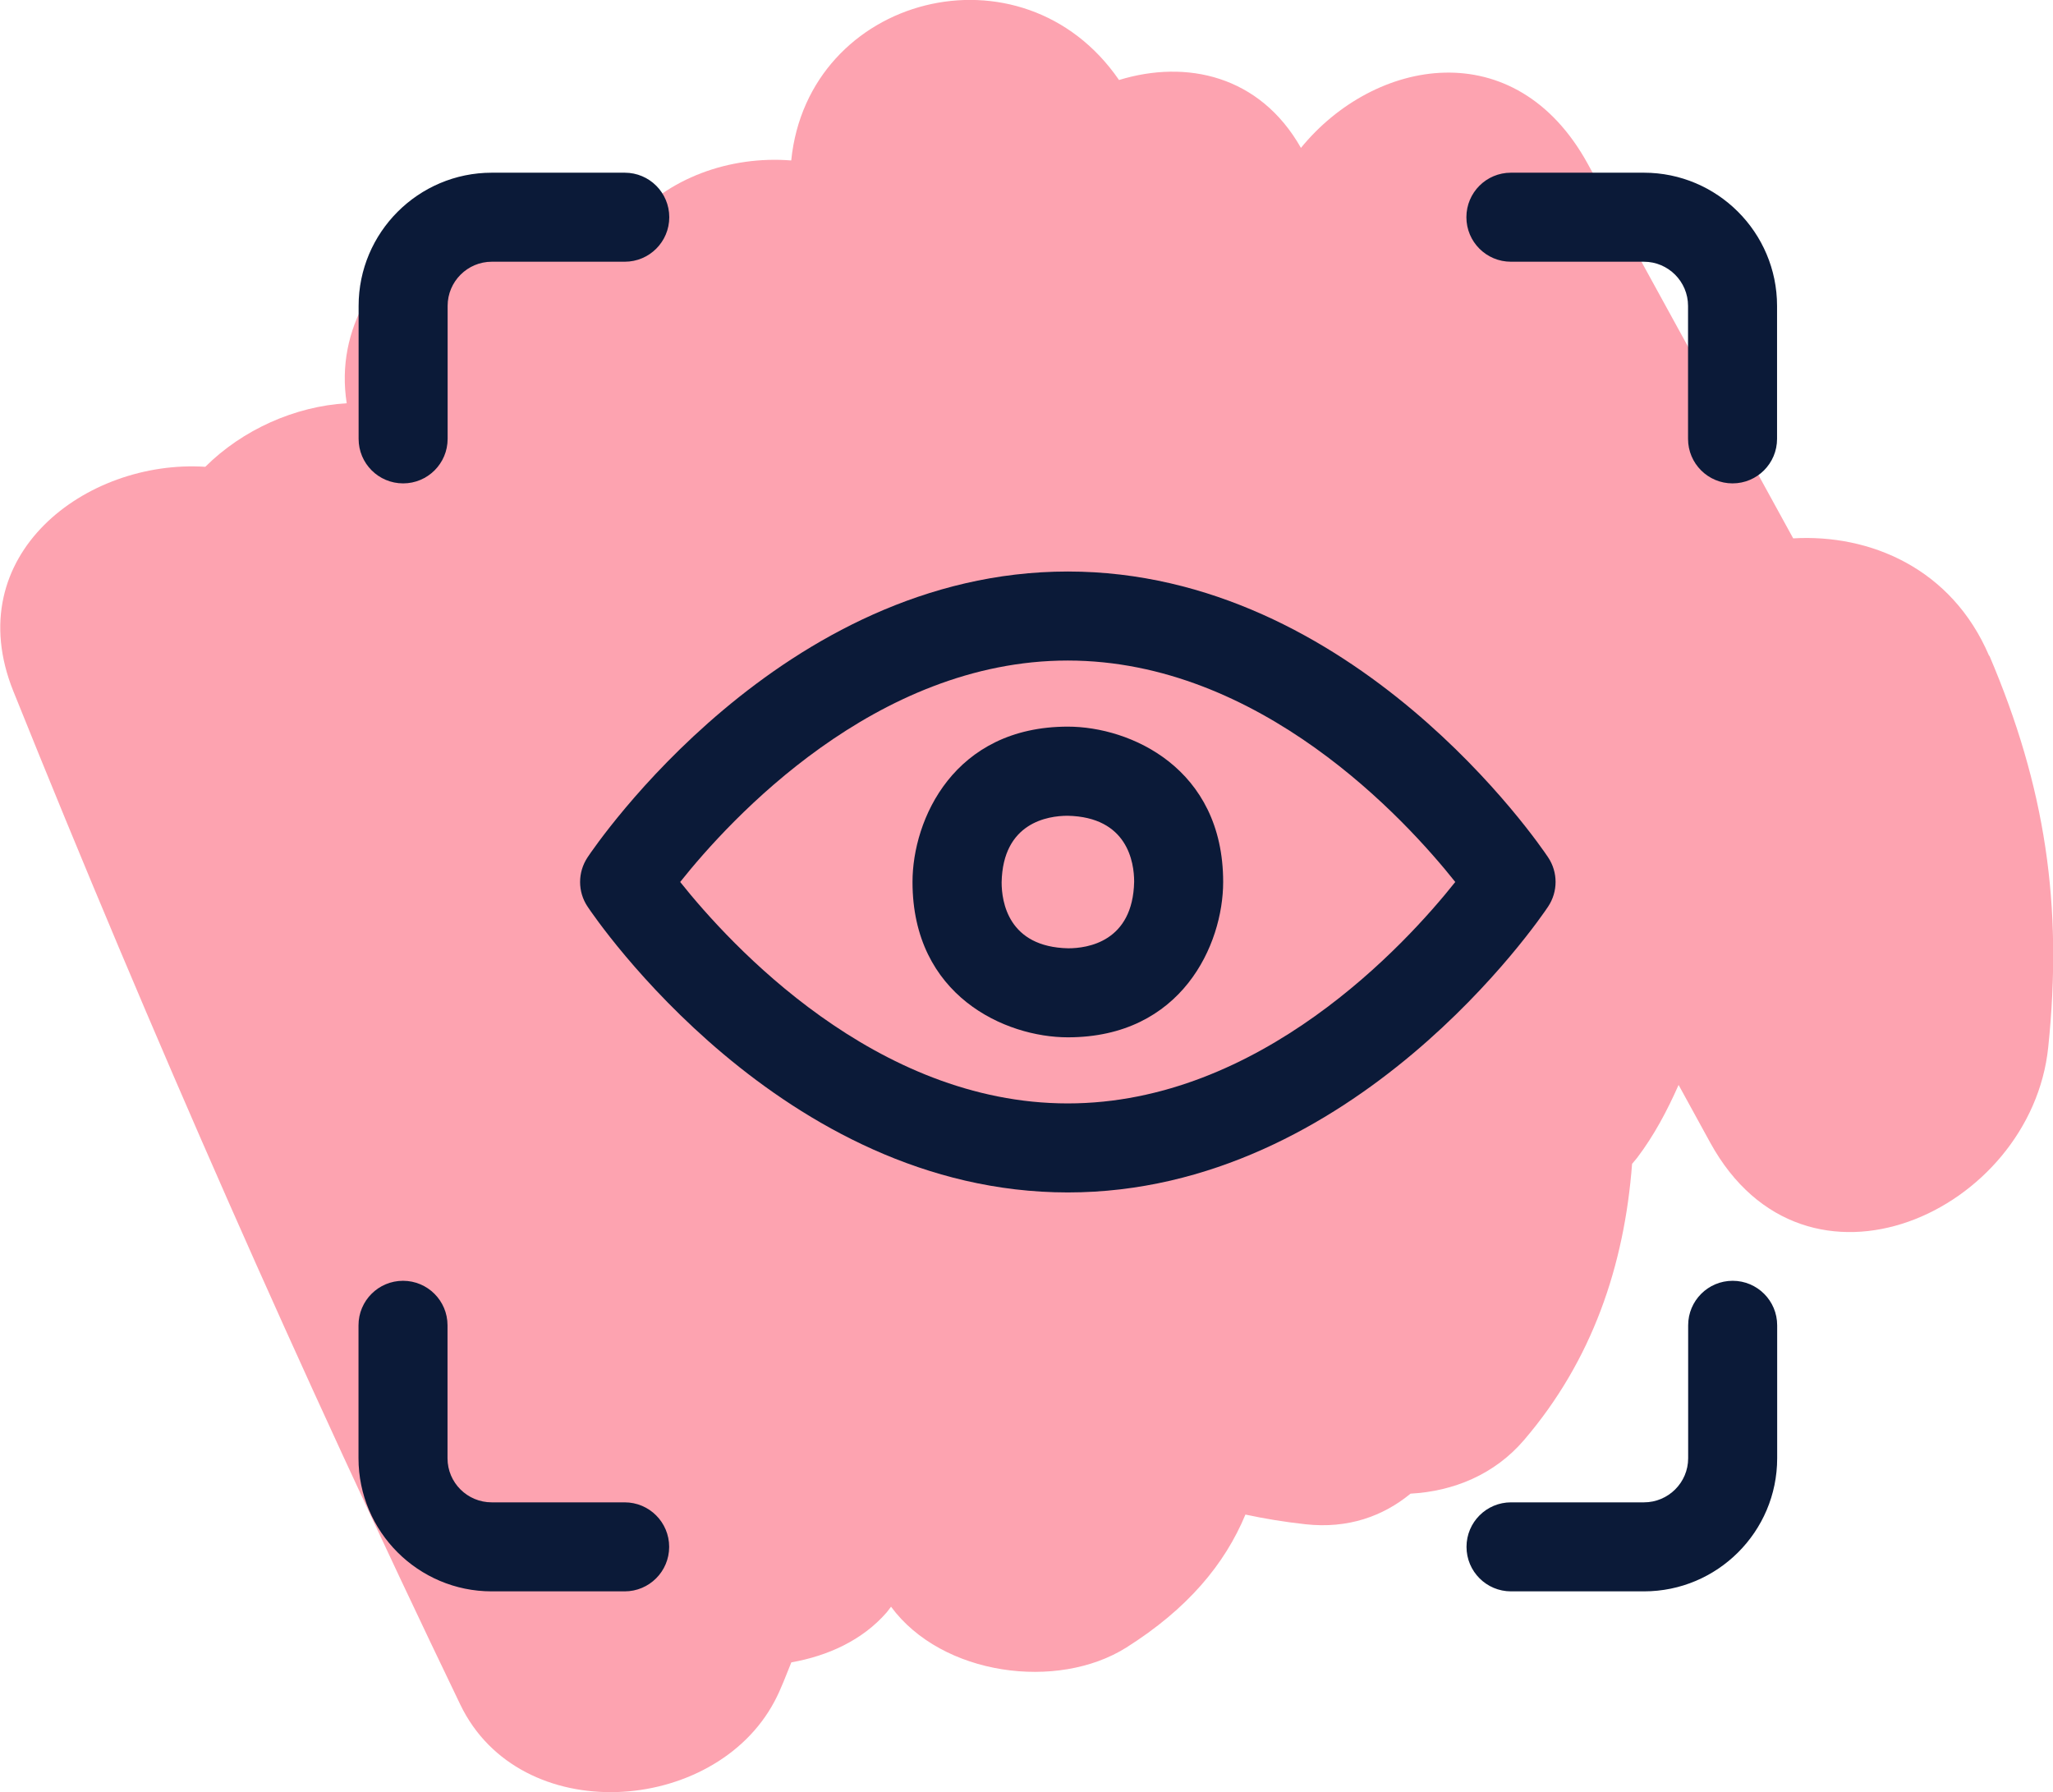 <?xml version="1.0" encoding="UTF-8"?><svg id="Layer_2" xmlns="http://www.w3.org/2000/svg" viewBox="0 0 184.51 161.05"><defs><style>.cls-1{fill:#0b1a38;}.cls-2{fill:#fda3b0;}</style></defs><g id="GUIDELINES"><path class="cls-2" d="M178.77,58.94c-3.36-7.88-10.72-10.96-17.61-10.56-6.15-11.22-12.31-22.43-18.46-33.65-6.52-11.88-19.2-9.51-25.78-1.44-3.69-6.51-10.29-7.96-16.35-6.1-8.69-12.63-27.96-7.64-29.46,7.23-5.56-.44-11.15,1.61-14.5,5.6-10.06-6.77-27.56,2.71-25.45,16.22-4.66.27-9.38,2.39-12.71,5.71-10.7-.69-22.18,7.93-17.25,20.17,12.39,30.81,25.76,61.15,40.17,91.07,5.35,11.11,22.8,9.93,28.23-.28.61-1.14,1.03-2.34,1.52-3.52,3.3-.58,6.4-2,8.56-4.48.15-.17.25-.34.4-.52,4.57,6.2,14.97,7.57,21.16,3.66,5.49-3.47,8.83-7.47,10.69-11.94,1.69.36,3.47.66,5.4.87,3.81.42,6.97-.72,9.44-2.75,3.84-.21,7.55-1.71,10.21-4.83,6.11-7.14,9-15.63,9.7-24.81.15-.19.32-.36.46-.55,1.53-2.02,2.7-4.24,3.72-6.54.95,1.73,1.89,3.45,2.84,5.18,8.55,15.58,28.85,6.22,30.38-8.56,1.33-12.81-.26-23.4-5.29-35.2Z"/><path class="cls-1" d="M95.97,107.16c-25.74,0-42.46-24.63-43.16-25.68-.9-1.34-.9-3.09,0-4.44.7-1.05,17.41-25.68,43.16-25.68s42.46,24.63,43.16,25.68c.9,1.34.9,3.09,0,4.44-.7,1.05-17.41,25.68-43.16,25.68ZM61.13,79.26c4.47,5.61,17.54,19.9,34.83,19.9s30.37-14.29,34.83-19.9c-4.46-5.61-17.54-19.9-34.83-19.9s-30.37,14.29-34.83,19.9ZM56.14,79.26h.01-.01Z"/><path class="cls-1" d="M95.97,93.22c-5.61,0-13.96-3.72-13.96-13.96,0-5.61,3.72-13.96,13.96-13.96,5.61,0,13.96,3.72,13.96,13.96,0,5.61-3.72,13.96-13.96,13.96ZM95.95,73.31c-1.77,0-5.83.61-5.93,5.99,0,1.72.58,5.81,5.99,5.92,1.72,0,5.81-.58,5.92-5.99,0-1.72-.58-5.81-5.98-5.92Z"/><path class="cls-1" d="M36.23,43.44c-2.21,0-4-1.79-4-4v-11.95c0-6.6,5.37-11.97,11.97-11.97h11.95c2.21,0,4,1.79,4,4s-1.79,4-4,4h-11.95c-2.19,0-3.97,1.78-3.97,3.97v11.95c0,2.21-1.79,4-4,4Z"/><path class="cls-1" d="M155.71,43.44c-2.21,0-4-1.79-4-4v-11.95c0-2.19-1.78-3.97-3.97-3.97h-11.95c-2.21,0-4-1.79-4-4s1.79-4,4-4h11.95c6.6,0,11.97,5.37,11.97,11.97v11.95c0,2.21-1.79,4-4,4Z"/><path class="cls-1" d="M56.14,143.01h-11.95c-6.6,0-11.97-5.37-11.97-11.96v-11.95c0-2.21,1.79-4,4-4s4,1.79,4,4v11.95c0,2.19,1.78,3.96,3.97,3.96h11.95c2.21,0,4,1.79,4,4s-1.79,4-4,4Z"/><path class="cls-1" d="M147.75,143.01h-11.95c-2.21,0-4-1.79-4-4s1.79-4,4-4h11.95c2.19,0,3.97-1.78,3.97-3.96v-11.95c0-2.21,1.79-4,4-4s4,1.79,4,4v11.95c0,6.6-5.37,11.96-11.97,11.96Z"/></g></svg>